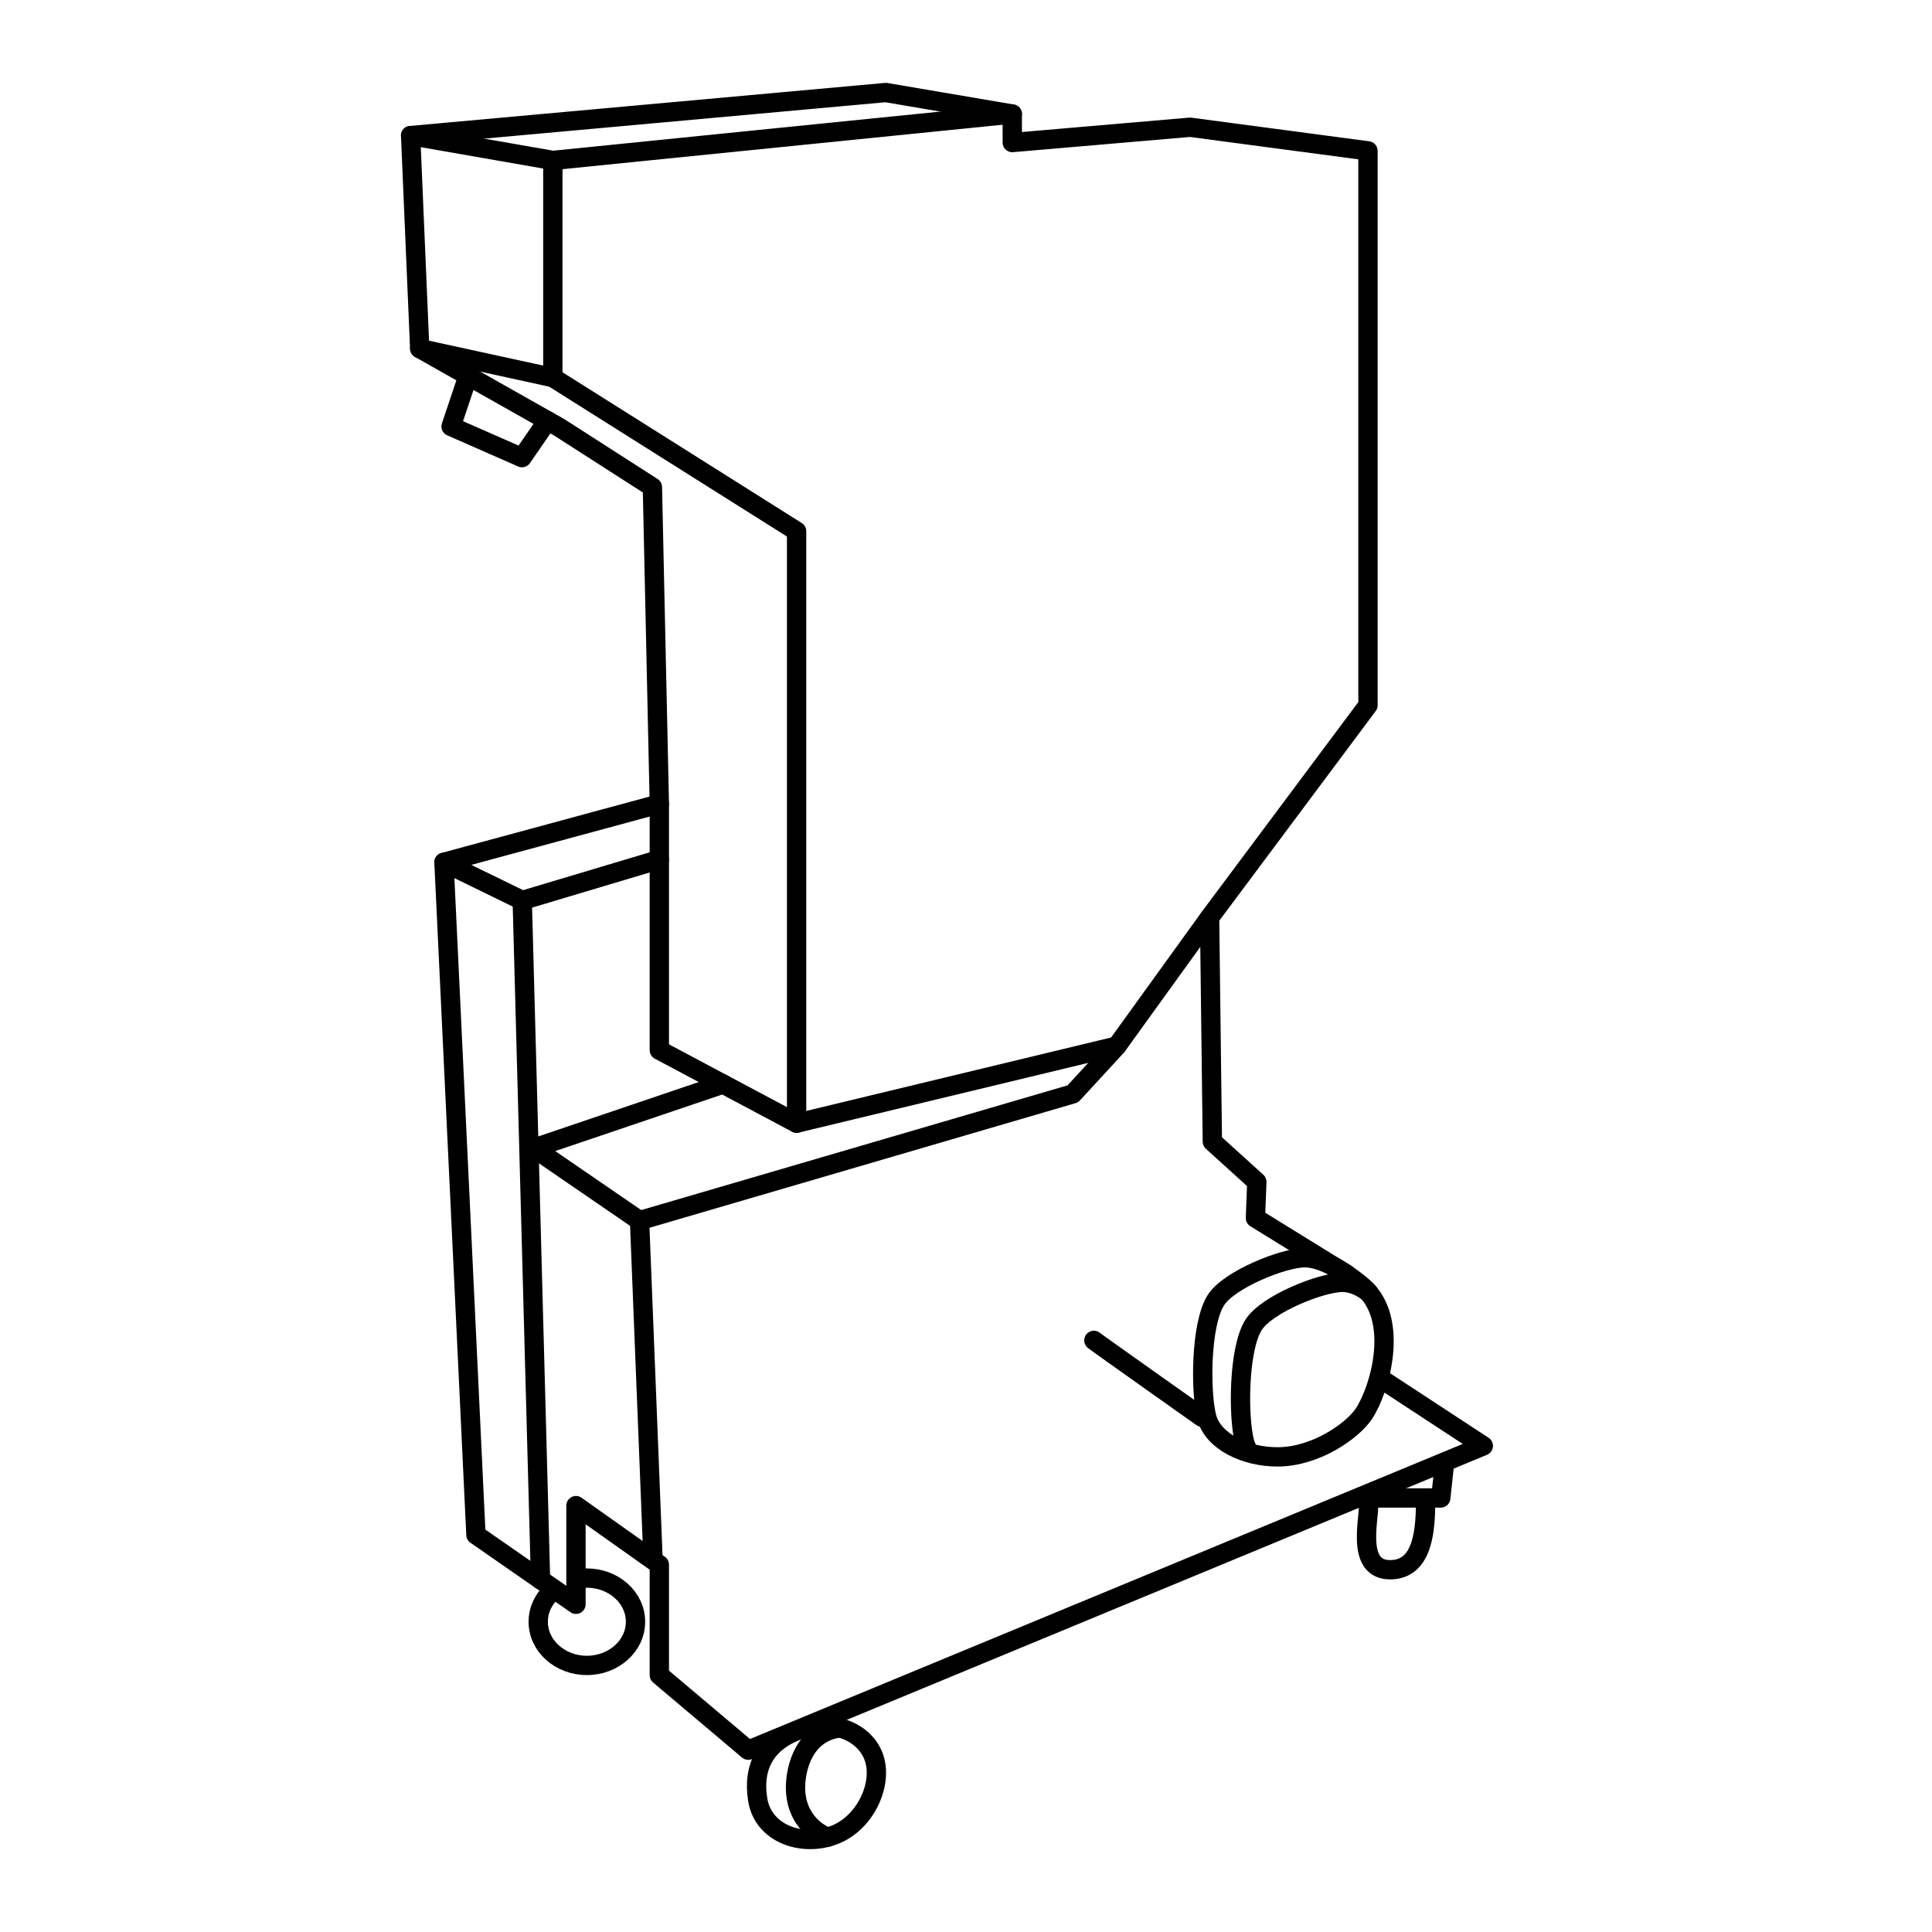<svg xmlns="http://www.w3.org/2000/svg" width="100" height="100" viewBox="0 0 100 100" fill="none"><path d="M71.638 71.471L76.776 74.838L38.73 90.589L34.127 86.705V80.988L29.812 77.931V83.037L24.634 79.441L22.98 44.632L34.127 41.611L33.768 25.214L28.949 22.121L21.724 18.04L21.254 7.018L45.85 4.789L52.395 5.903V7.378L61.601 6.586L70.806 7.809V36.505L62.608 47.49L62.751 59.088L65.053 61.174L64.981 63.044L69.719 65.971" stroke="black" stroke-linecap="round" stroke-linejoin="round"></path><path d="M21.254 7.018L28.615 8.304L52.395 5.903" stroke="black" stroke-linecap="round" stroke-linejoin="round"></path><path d="M21.724 18.04L28.615 19.543V8.304" stroke="black" stroke-linecap="round" stroke-linejoin="round"></path><path d="M34.127 41.611V54.355L41.232 58.137V27.495L28.615 19.543" stroke="black" stroke-linecap="round" stroke-linejoin="round"></path><path d="M41.232 58.136L57.808 54.143L62.608 47.49" stroke="black" stroke-linecap="round" stroke-linejoin="round"></path><path d="M34.127 44.488L27.031 46.609L27.978 81.763" stroke="black" stroke-linecap="round" stroke-linejoin="round"></path><path d="M37.422 56.109L27.633 59.427L33.103 63.179" stroke="black" stroke-linecap="round" stroke-linejoin="round"></path><path d="M57.808 54.143L55.53 56.619L33.103 63.179L33.79 80.458" stroke="black" stroke-linecap="round" stroke-linejoin="round"></path><path d="M56.62 69.377C56.806 69.532 62.216 73.356 62.216 73.356" stroke="black" stroke-linecap="round" stroke-linejoin="round"></path><path d="M67.534 65.1C66.432 65.1 63.609 66.226 62.931 67.3C62.13 68.569 62.13 72.094 62.461 73.356C62.79 74.615 64.462 75.414 66.133 75.408C68.118 75.402 70.015 74.047 70.593 73.177C71.444 71.895 72.466 68.275 70.541 66.602C70.002 66.133 68.635 65.1 67.534 65.1Z" stroke="black" stroke-linecap="round" stroke-linejoin="round"></path><path d="M70.838 66.903C70.564 66.675 70.046 66.374 69.488 66.374C68.386 66.374 65.563 67.5 64.885 68.575C64.085 69.843 64.085 73.368 64.415 74.631C64.456 74.788 64.518 74.938 64.599 75.081" stroke="black" stroke-linecap="round" stroke-linejoin="round"></path><path d="M45.221 90.928C45.733 92.3 44.811 94.372 43.154 94.99C41.498 95.609 39.511 94.908 39.222 93.167C38.937 91.45 39.638 90.182 41.295 89.564C42.951 88.946 44.709 89.557 45.221 90.928Z" stroke="black" stroke-linecap="round" stroke-linejoin="round"></path><path d="M42.844 95.089C42.133 94.842 41.176 94.001 41.176 92.543C41.176 91.412 41.679 89.656 43.474 89.436" stroke="black" stroke-linecap="round" stroke-linejoin="round"></path><path d="M74.759 75.821L74.573 77.534H70.487" stroke="black" stroke-linecap="round" stroke-linejoin="round"></path><path d="M70.838 77.926C70.838 78.793 70.218 81.249 71.952 81.249C73.686 81.249 73.789 79.132 73.789 77.616" stroke="black" stroke-linecap="round" stroke-linejoin="round"></path><path d="M29.906 81.72C30.059 81.694 30.216 81.681 30.376 81.681C31.767 81.681 32.894 82.693 32.894 83.941C32.894 85.19 31.767 86.202 30.376 86.202C28.986 86.202 27.858 85.19 27.858 83.941C27.858 83.353 28.109 82.817 28.519 82.415" stroke="black" stroke-linecap="round" stroke-linejoin="round"></path><path d="M22.98 44.632L27.031 46.608" stroke="black" stroke-linecap="round" stroke-linejoin="round"></path><path d="M24.227 19.454L23.348 22.074L27.018 23.687L28.335 21.774" stroke="black" stroke-linecap="round" stroke-linejoin="round"></path></svg>